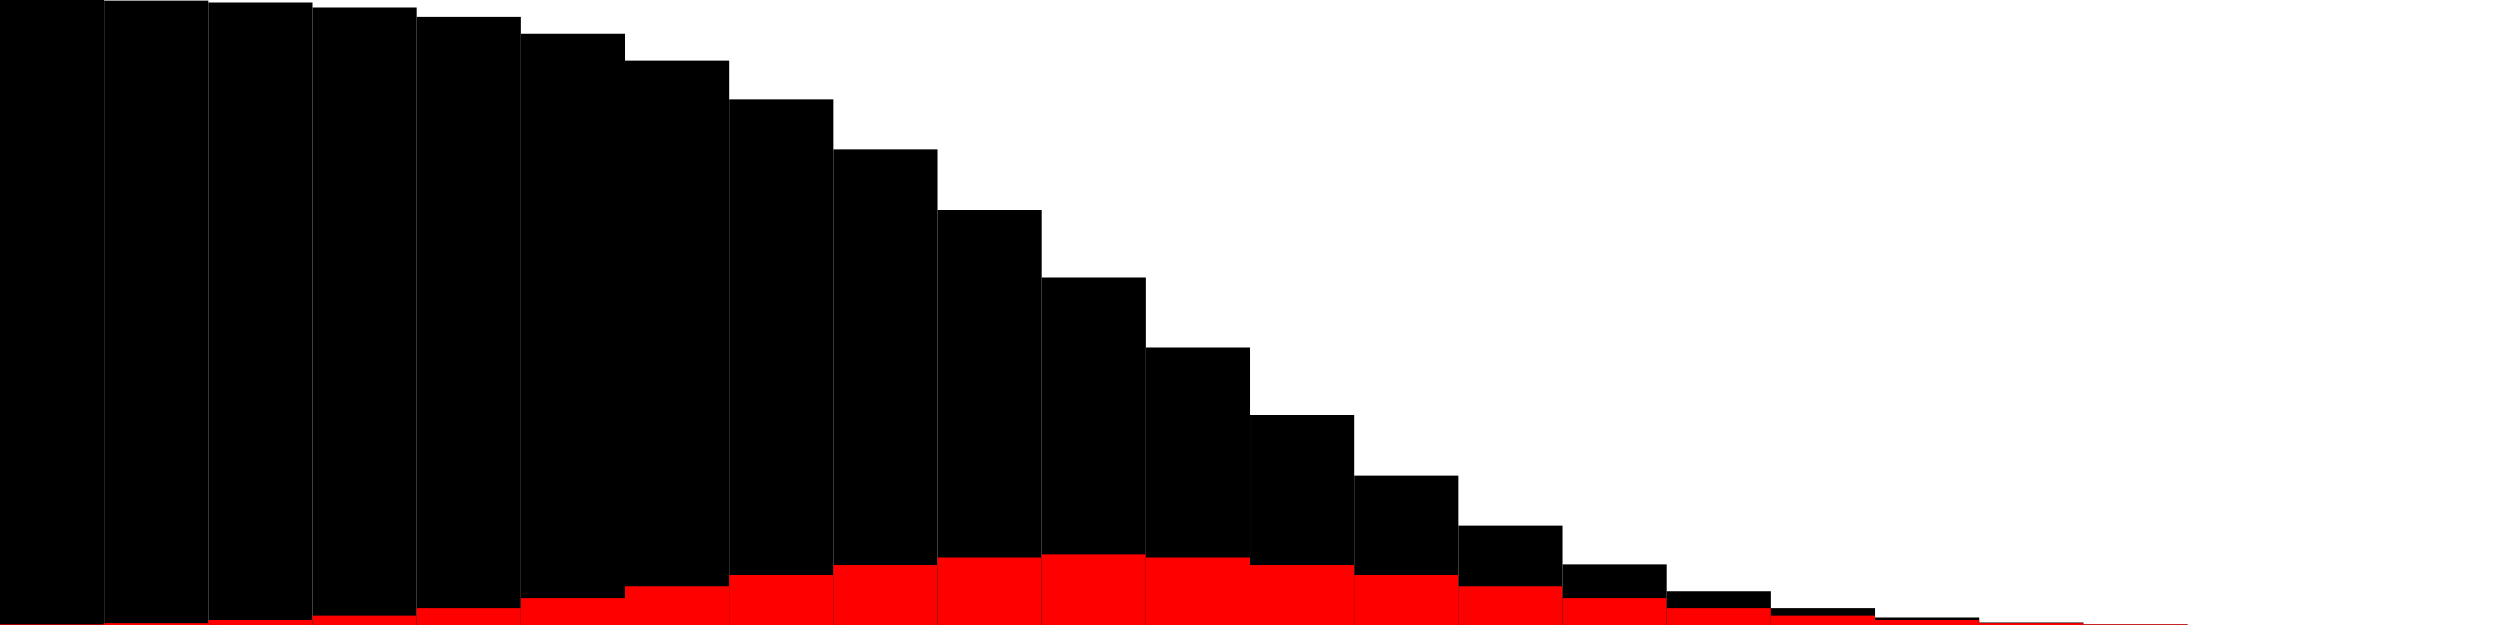 <?xml version="1.0" standalone="no"?>
<!DOCTYPE svg PUBLIC "-//W3C//DTD SVG 1.1//EN" "http://www.w3.org/Graphics/SVG/1.1/DTD/svg11.dtd">
<svg 
	width="100%" height="100%"
	viewBox="0 0 400.0 100.0" preserveAspectRatio="none"
	version="1.1" xmlns="http://www.w3.org/2000/svg">
  <g transform="scale(16.667,100.0)">
    <rect x="0" y="0.0" width="1" height="1.0" style="fill:black"/>
    <rect x="0" y="0.999" width="1" height="0.001" style="fill:red"/>
    <rect x="1" y="0.001" width="1" height="0.999" style="fill:black"/>
    <rect x="1" y="0.997" width="1" height="0.003" style="fill:red"/>
    <rect x="2" y="0.004" width="1" height="0.996" style="fill:black"/>
    <rect x="2" y="0.992" width="1" height="0.008" style="fill:red"/>
    <rect x="3" y="0.012" width="1" height="0.988" style="fill:black"/>
    <rect x="3" y="0.985" width="1" height="0.015" style="fill:red"/>
    <rect x="4" y="0.027" width="1" height="0.973" style="fill:black"/>
    <rect x="4" y="0.973" width="1" height="0.027" style="fill:red"/>
    <rect x="5" y="0.054" width="1" height="0.946" style="fill:black"/>
    <rect x="5" y="0.957" width="1" height="0.043" style="fill:red"/>
    <rect x="6" y="0.097" width="1" height="0.903" style="fill:black"/>
    <rect x="6" y="0.938" width="1" height="0.062" style="fill:red"/>
    <rect x="7" y="0.159" width="1" height="0.841" style="fill:black"/>
    <rect x="7" y="0.92" width="1" height="0.08" style="fill:red"/>
    <rect x="8" y="0.239" width="1" height="0.761" style="fill:black"/>
    <rect x="8" y="0.904" width="1" height="0.096" style="fill:red"/>
    <rect x="9" y="0.336" width="1" height="0.664" style="fill:black"/>
    <rect x="9" y="0.892" width="1" height="0.108" style="fill:red"/>
    <rect x="10" y="0.444" width="1" height="0.556" style="fill:black"/>
    <rect x="10" y="0.887" width="1" height="0.113" style="fill:red"/>
    <rect x="11" y="0.556" width="1" height="0.444" style="fill:black"/>
    <rect x="11" y="0.892" width="1" height="0.108" style="fill:red"/>
    <rect x="12" y="0.664" width="1" height="0.336" style="fill:black"/>
    <rect x="12" y="0.904" width="1" height="0.096" style="fill:red"/>
    <rect x="13" y="0.761" width="1" height="0.239" style="fill:black"/>
    <rect x="13" y="0.92" width="1" height="0.08" style="fill:red"/>
    <rect x="14" y="0.841" width="1" height="0.159" style="fill:black"/>
    <rect x="14" y="0.938" width="1" height="0.062" style="fill:red"/>
    <rect x="15" y="0.903" width="1" height="0.097" style="fill:black"/>
    <rect x="15" y="0.957" width="1" height="0.043" style="fill:red"/>
    <rect x="16" y="0.946" width="1" height="0.054" style="fill:black"/>
    <rect x="16" y="0.973" width="1" height="0.027" style="fill:red"/>
    <rect x="17" y="0.973" width="1" height="0.027" style="fill:black"/>
    <rect x="17" y="0.985" width="1" height="0.015" style="fill:red"/>
    <rect x="18" y="0.988" width="1" height="0.012" style="fill:black"/>
    <rect x="18" y="0.992" width="1" height="0.008" style="fill:red"/>
    <rect x="19" y="0.996" width="1" height="0.004" style="fill:black"/>
    <rect x="19" y="0.997" width="1" height="0.003" style="fill:red"/>
    <rect x="20" y="0.999" width="1" height="0.001" style="fill:black"/>
    <rect x="20" y="0.999" width="1" height="0.001" style="fill:red"/>
    <rect x="21" y="1.0" width="1" height="2.08166817117e-17" style="fill:black"/>
    <rect x="21" y="1.0" width="1" height="0.0" style="fill:red"/>
    <rect x="22" y="1.0" width="1" height="2.08166817117e-17" style="fill:black"/>
    <rect x="22" y="1.0" width="1" height="0.0" style="fill:red"/>
    <rect x="23" y="1.0" width="1" height="2.08166817117e-17" style="fill:black"/>
    <rect x="23" y="1.0" width="1" height="0.0" style="fill:red"/>
  </g>
</svg>
